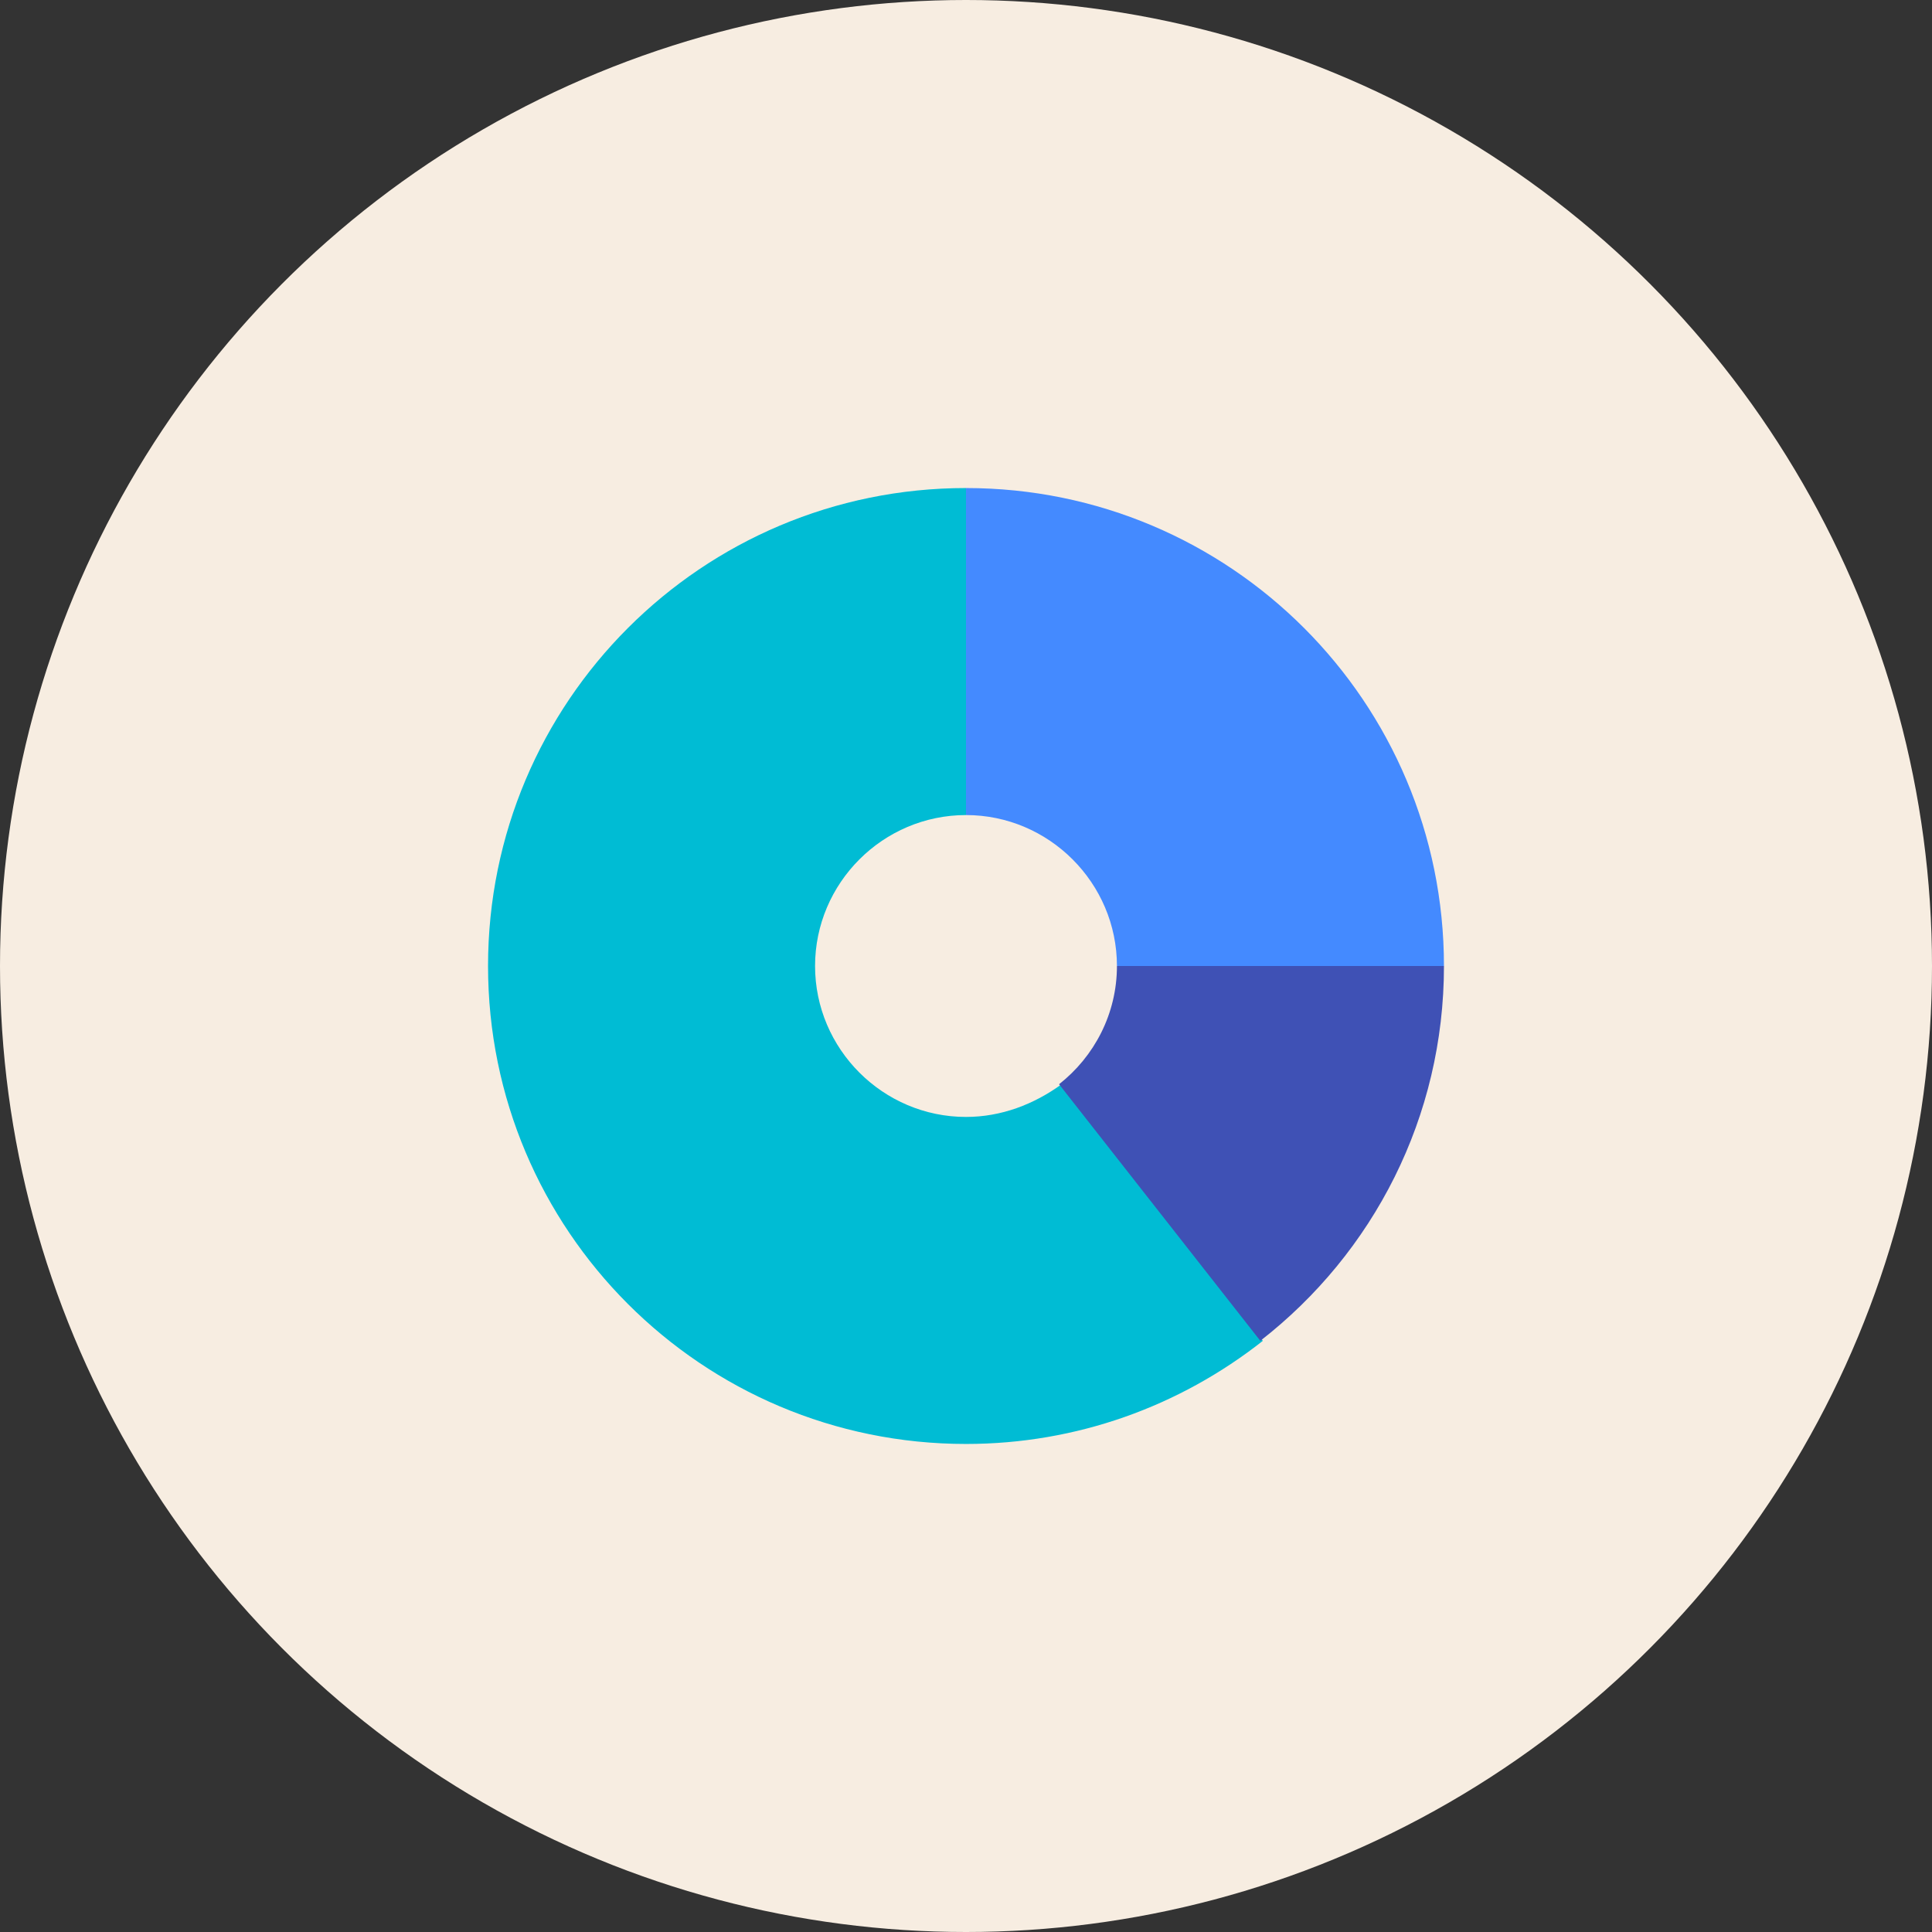 <svg width="64" height="64" viewBox="0 0 64 64" fill="none" xmlns="http://www.w3.org/2000/svg">
<rect x="0" y="0" width="64" height="64" fill="#333333" stroke="none"/>
<circle cx="32" cy="32" r="32" fill="#F7EDE1"/>
<path d="M32 37C29.25 37 27 34.75 27 32C27 29.25 29.25 27 32 27V16.167C23.25 16.167 16.167 23.25 16.167 32C16.167 40.75 23.25 47.833 32 47.833C35.667 47.833 39.083 46.583 41.833 44.417L35.167 35.917C34.25 36.583 33.167 37 32 37Z" fill="#00BCD4"/>
<path d="M37 32H47.833C47.833 23.25 40.75 16.167 32 16.167V27C34.75 27 37 29.25 37 32Z" fill="#448AFF"/>
<path d="M47.833 32H37C37 33.583 36.25 35 35.083 35.917L41.75 44.417C45.5 41.5 47.833 37 47.833 32Z" fill="#3F51B5"/>
</svg>
